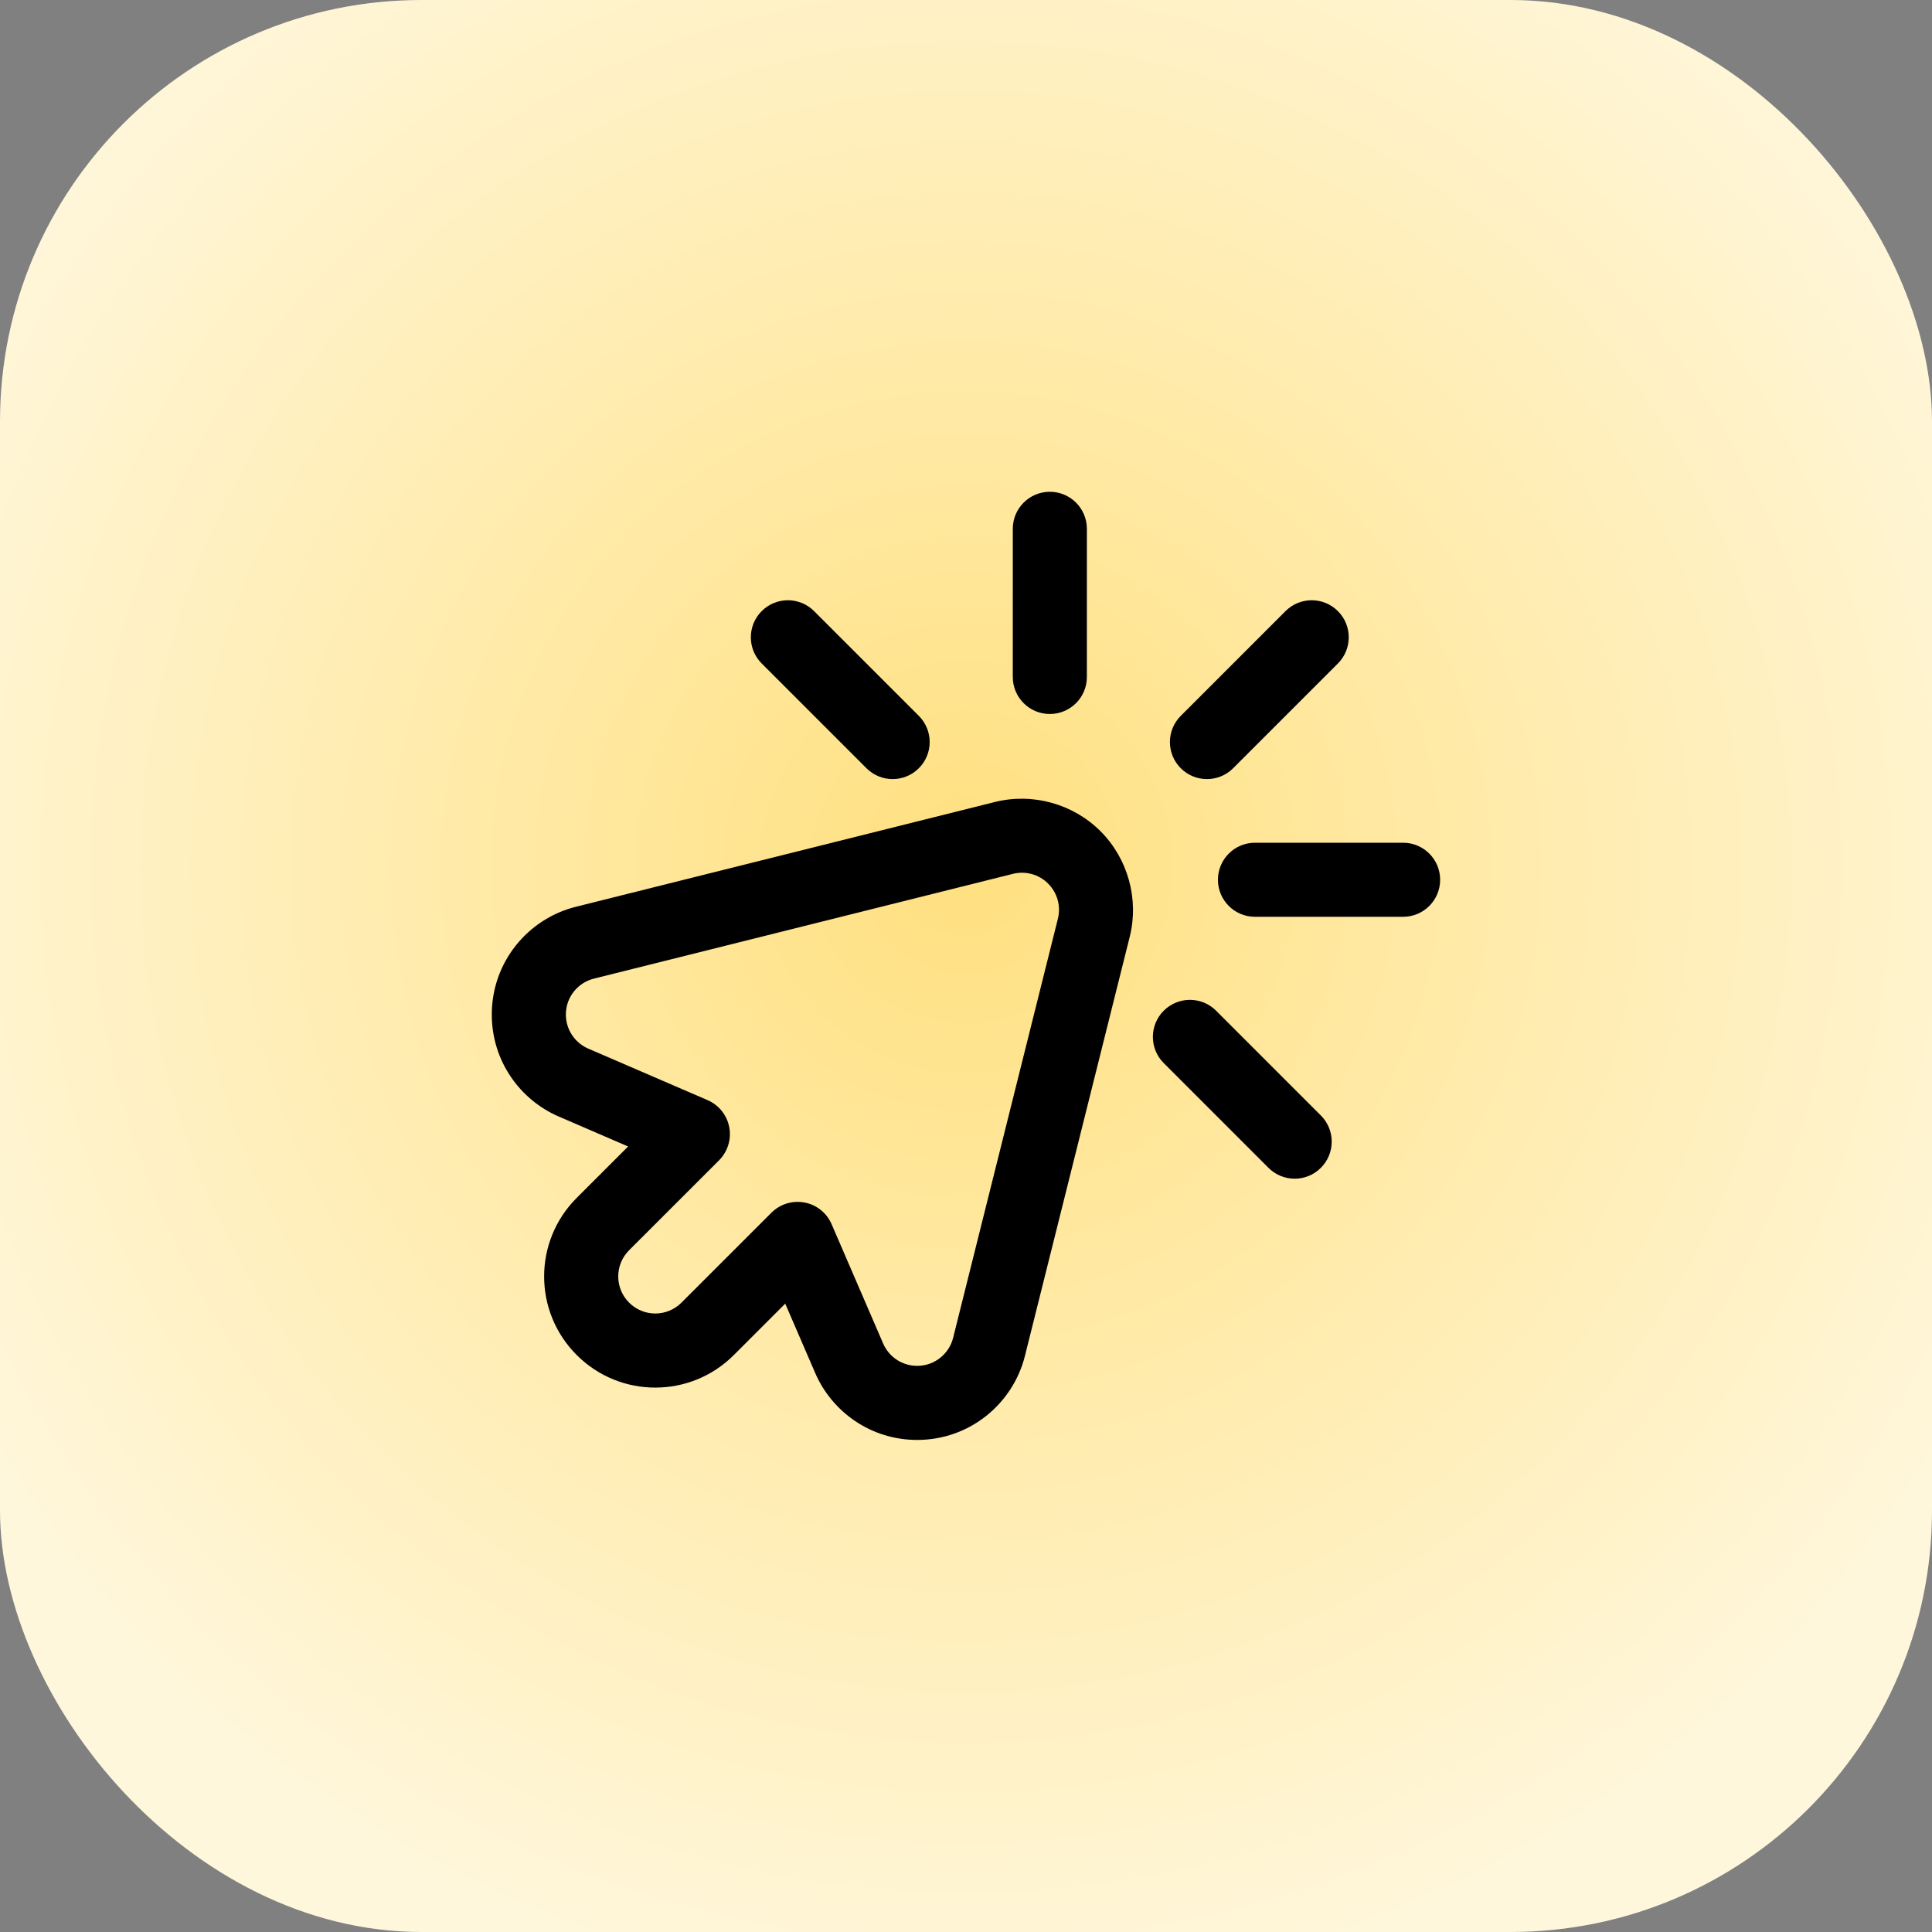 <svg width="55" height="55" viewBox="0 0 55 55" fill="none" xmlns="http://www.w3.org/2000/svg">
<rect x="0" y="0" width="55" height="55" fill="#808080" stroke="none"/>
<rect width="55" height="55" rx="12" fill="url(#paint0_radial_2195_13431)"/>
<path d="M26.11 40.992C24.8 40.992 23.688 40.201 23.206 39.084L22.354 37.112L20.891 38.575C19.655 39.811 17.654 39.811 16.418 38.575C15.181 37.338 15.181 35.337 16.418 34.101L17.881 32.638L15.908 31.786C14.792 31.305 14 30.193 14 28.882C14 27.394 15.023 26.157 16.394 25.814L28.323 22.831C29.396 22.563 30.547 22.882 31.329 23.663C32.11 24.445 32.429 25.596 32.161 26.669L29.178 38.598C28.836 39.967 27.601 40.992 26.11 40.992ZM22.706 34.214C22.772 34.214 22.838 34.22 22.904 34.233C23.247 34.298 23.536 34.529 23.674 34.85L25.142 38.248C25.3 38.615 25.669 38.883 26.11 38.883C26.614 38.883 27.021 38.534 27.133 38.087L30.115 26.158C30.206 25.794 30.102 25.419 29.838 25.154C29.573 24.89 29.198 24.787 28.834 24.877L16.905 27.86C16.458 27.971 16.109 28.378 16.109 28.882C16.109 29.324 16.378 29.692 16.744 29.851L20.142 31.318C20.463 31.456 20.694 31.745 20.76 32.088C20.825 32.431 20.717 32.784 20.47 33.032L17.909 35.592C17.497 36.004 17.497 36.671 17.909 37.083C18.321 37.496 18.988 37.496 19.4 37.083L21.961 34.523C22.16 34.323 22.429 34.214 22.706 34.214Z" fill="black"/>
<path d="M39.944 26.099H35.726C35.144 26.099 34.672 25.627 34.672 25.045C34.672 24.463 35.144 23.991 35.726 23.991H39.944C40.526 23.991 40.998 24.463 40.998 25.045C40.998 25.627 40.526 26.099 39.944 26.099Z" fill="black"/>
<path d="M36.111 33.246L33.129 30.264C32.717 29.852 32.717 29.184 33.129 28.773C33.541 28.361 34.209 28.361 34.62 28.773L37.602 31.755C38.014 32.167 38.014 32.834 37.602 33.246C37.191 33.658 36.523 33.658 36.111 33.246Z" fill="black"/>
<path d="M24.666 21.87L21.684 18.888C21.272 18.476 21.272 17.809 21.684 17.397C22.096 16.985 22.763 16.985 23.175 17.397L26.157 20.379C26.569 20.791 26.569 21.459 26.157 21.87C25.745 22.282 25.078 22.282 24.666 21.87Z" fill="black"/>
<path d="M29.886 20.326C29.304 20.326 28.832 19.854 28.832 19.272V15.054C28.832 14.472 29.304 14 29.886 14C30.469 14 30.941 14.472 30.941 15.054V19.272C30.941 19.854 30.469 20.326 29.886 20.326Z" fill="black"/>
<path d="M33.614 21.87C33.202 21.459 33.202 20.791 33.614 20.379L36.596 17.397C37.008 16.985 37.675 16.985 38.087 17.397C38.499 17.809 38.499 18.477 38.087 18.888L35.105 21.87C34.693 22.282 34.025 22.282 33.614 21.87Z" fill="black"/>
<defs>
<radialGradient id="paint0_radial_2195_13431" cx="0" cy="0" r="1" gradientUnits="userSpaceOnUse" gradientTransform="translate(27.5 24.694) rotate(90) scale(32.551)">
<stop stop-color="#FFE080"/>
<stop offset="1" stop-color="#FFF7DC"/>
</radialGradient>
</defs>
</svg>

